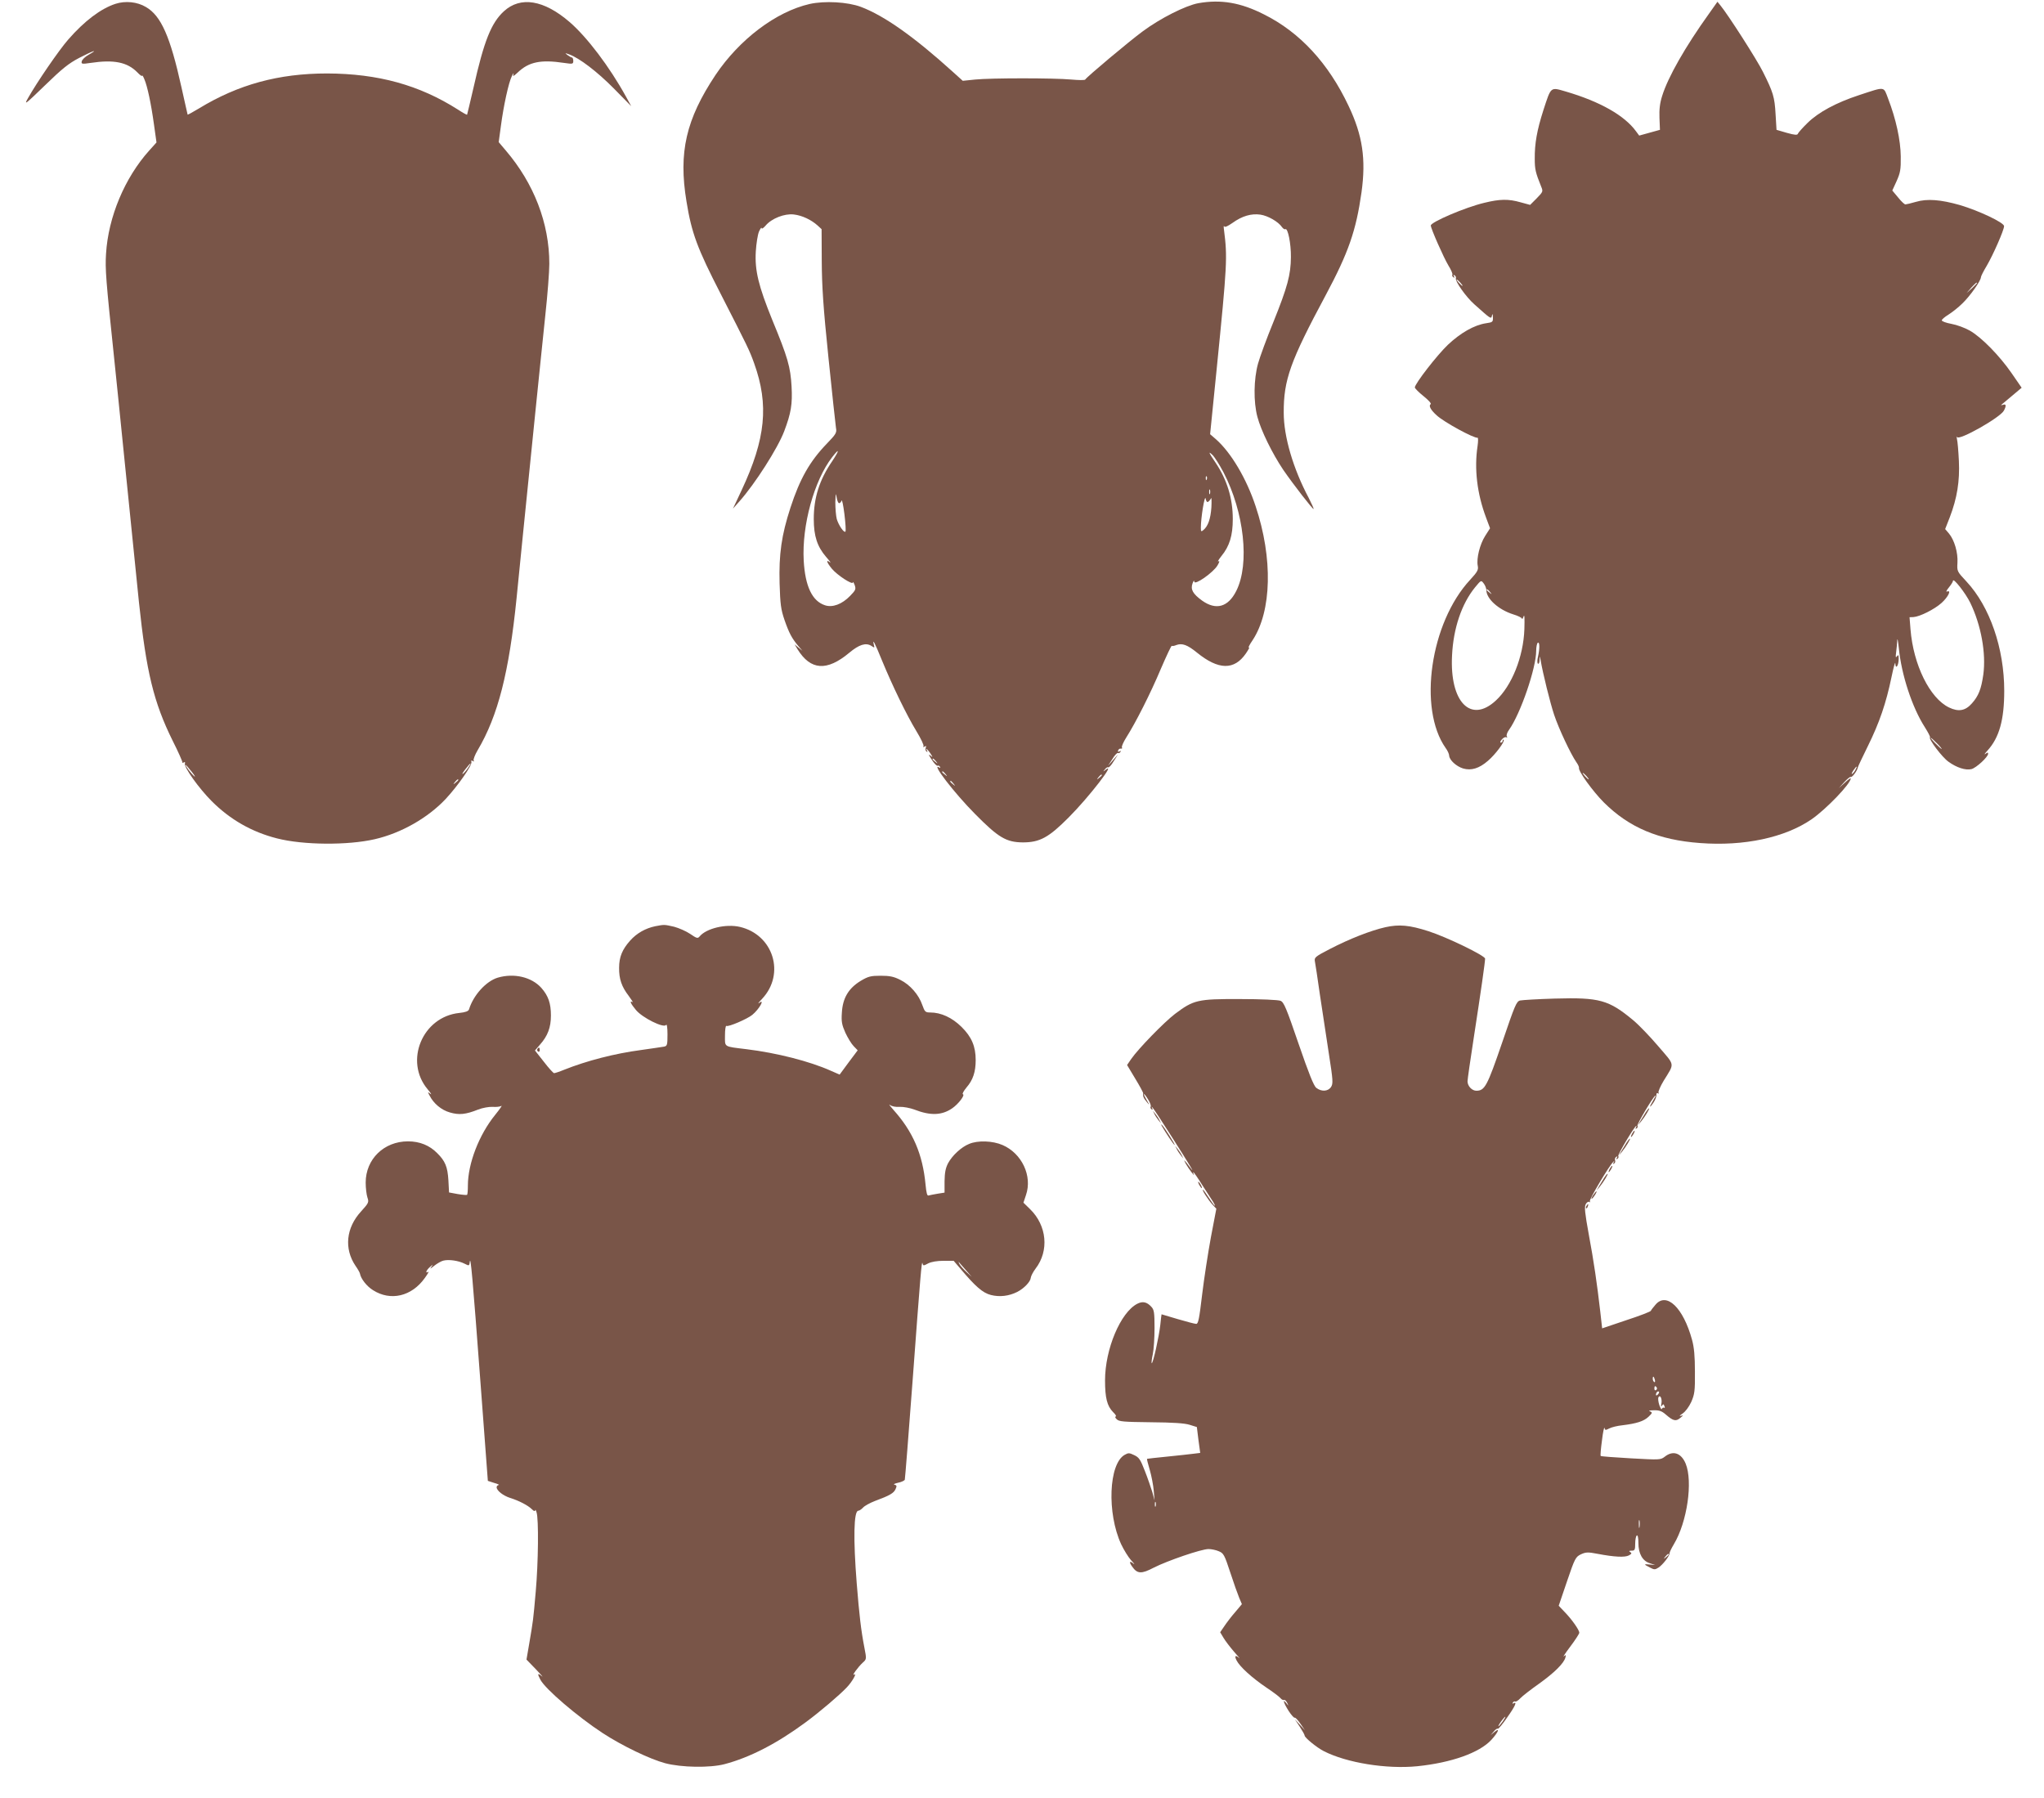<?xml version="1.0" standalone="no"?>
<!DOCTYPE svg PUBLIC "-//W3C//DTD SVG 20010904//EN"
 "http://www.w3.org/TR/2001/REC-SVG-20010904/DTD/svg10.dtd">
<svg version="1.0" xmlns="http://www.w3.org/2000/svg"
 width="1280pt" height="1126pt" viewBox="0 0 1280 1126"
 preserveAspectRatio="xMidYMid meet">
<g transform="translate(0,1126) scale(0.1,-0.1)"
fill="#795548" stroke="none">
<path d="M723 11236 c-92 -30 -195 -108 -296 -224 -58 -66 -197 -269 -252
-367 -26 -46 -18 -40 106 80 109 106 149 138 216 173 85 44 126 58 58 19 -22
-12 -41 -31 -43 -41 -4 -17 1 -18 55 -10 146 22 230 5 293 -59 16 -17 30 -27
30 -21 1 5 7 -5 14 -22 19 -44 42 -152 60 -282 l16 -114 -45 -50 c-154 -171
-257 -417 -271 -647 -6 -96 -1 -161 51 -656 14 -132 36 -352 50 -490 23 -231
55 -546 105 -1035 46 -437 92 -628 212 -870 35 -69 61 -129 60 -133 -1 -5 3
-5 9 -1 7 4 10 1 7 -7 -8 -22 88 -156 168 -236 115 -115 251 -193 409 -233
164 -42 443 -44 612 -5 165 38 332 133 444 252 77 83 168 213 161 232 -3 9 0
11 8 6 8 -5 11 -4 6 3 -3 6 8 35 25 64 128 216 197 489 244 953 3 33 21 213
40 400 19 187 53 520 75 740 22 220 52 504 65 632 14 128 25 272 25 321 0 254
-96 503 -273 710 l-44 52 14 103 c16 122 48 271 69 312 8 17 12 21 9 10 -5
-16 0 -14 27 11 70 67 145 82 291 60 54 -8 57 -7 57 13 0 11 -4 21 -8 21 -5 0
-17 7 -28 15 -18 14 -17 14 9 5 65 -23 177 -109 280 -213 l110 -112 -33 60
c-103 187 -244 373 -353 467 -161 139 -308 163 -412 67 -79 -73 -124 -185
-190 -479 -21 -91 -39 -166 -40 -168 -2 -2 -27 12 -56 31 -243 155 -502 226
-821 227 -303 0 -556 -69 -802 -219 -38 -23 -70 -40 -71 -39 -1 2 -18 80 -39
173 -70 316 -127 446 -222 501 -55 33 -129 40 -191 20z m2207 -4786 c-11 -16
-26 -33 -32 -36 -7 -4 1 9 16 29 34 44 46 50 16 7z m-1730 -22 c19 -24 26 -37
17 -29 -19 15 -61 71 -54 71 2 0 19 -19 37 -42z m1670 -52 c0 -2 -8 -10 -17
-17 -16 -13 -17 -12 -4 4 13 16 21 21 21 13z"/>
<path d="M5070 11235 c-210 -48 -439 -221 -589 -444 -185 -278 -233 -485 -182
-793 32 -198 68 -294 214 -578 170 -333 180 -352 210 -436 93 -259 72 -472
-79 -794 l-54 -115 40 45 c98 110 241 334 281 440 43 114 52 169 46 280 -7
122 -23 180 -121 417 -86 212 -110 309 -103 428 3 50 12 106 20 125 9 19 16
29 16 22 1 -8 12 0 26 16 37 44 118 76 176 69 52 -6 109 -33 149 -69 l25 -23
1 -200 c1 -158 9 -285 42 -605 23 -223 44 -420 47 -439 6 -30 1 -39 -58 -100
-106 -110 -168 -219 -227 -400 -56 -172 -73 -291 -68 -474 4 -131 8 -163 31
-230 29 -83 46 -114 86 -162 l26 -30 -25 20 -24 20 18 -30 c82 -133 184 -140
325 -22 61 51 103 64 137 43 21 -14 22 -14 16 7 -10 44 7 10 53 -103 64 -155
152 -337 214 -439 28 -46 48 -88 44 -94 -4 -6 -1 -7 7 -2 10 6 12 4 7 -8 -3
-9 -1 -19 5 -23 7 -4 8 -3 4 4 -15 25 3 10 20 -15 17 -27 17 -28 -1 -13 -12
10 -9 0 10 -27 15 -24 31 -40 36 -38 4 3 11 0 15 -6 4 -8 3 -9 -4 -5 -55 34
93 -159 223 -290 147 -149 196 -178 300 -179 106 0 162 30 288 157 127 127
301 353 230 297 -16 -13 -17 -12 -4 3 7 10 17 16 21 13 4 -3 20 14 34 38 l27
42 -31 -35 -31 -35 27 42 c14 24 30 40 35 38 4 -3 11 0 15 6 5 8 3 9 -6 4 -8
-5 -11 -3 -8 6 3 8 11 13 17 11 7 -1 10 2 7 7 -4 6 9 34 27 63 58 91 152 276
217 431 35 81 65 145 68 143 2 -3 15 -1 29 5 36 13 69 1 128 -47 135 -110 234
-112 307 -6 17 25 26 42 19 37 -7 -4 3 17 23 46 120 182 128 513 19 839 -57
173 -154 336 -248 419 l-37 32 41 407 c66 659 68 699 46 872 -3 19 -2 30 1 23
4 -8 20 -1 52 21 61 44 118 60 175 52 47 -7 112 -44 135 -78 7 -10 17 -16 21
-13 16 9 36 -91 35 -175 -1 -111 -21 -186 -110 -407 -41 -100 -84 -217 -96
-260 -27 -98 -29 -239 -4 -333 23 -87 93 -229 162 -332 64 -93 186 -250 190
-245 2 2 -12 32 -30 68 -98 184 -157 385 -157 534 -1 206 41 323 262 735 144
269 191 406 225 645 29 209 7 357 -81 542 -126 267 -305 461 -530 573 -146 74
-269 95 -411 70 -80 -15 -239 -95 -349 -177 -83 -61 -349 -284 -359 -301 -3
-5 -42 -4 -88 0 -109 10 -501 10 -601 0 l-78 -8 -62 56 c-243 220 -430 352
-576 407 -83 31 -227 39 -321 18z m142 -2862 c-81 -118 -116 -230 -116 -363 0
-107 22 -173 77 -237 23 -26 34 -42 24 -34 -27 21 -20 -1 12 -40 34 -41 131
-104 132 -86 0 7 5 -1 11 -16 9 -26 7 -32 -28 -68 -51 -53 -111 -75 -158 -59
-80 26 -124 119 -133 280 -12 220 65 501 178 647 47 61 47 45 1 -24z m2450
-71 c129 -248 165 -573 80 -742 -51 -102 -127 -123 -214 -61 -58 42 -74 70
-60 108 6 17 11 21 11 11 1 -26 119 57 145 101 13 22 15 31 6 26 -8 -5 1 10
18 32 52 63 72 130 72 233 0 129 -36 246 -108 353 -44 65 -47 74 -20 49 13
-12 45 -62 70 -110z m-105 -44 c-3 -8 -6 -5 -6 6 -1 11 2 17 5 13 3 -3 4 -12
1 -19z m20 -90 c-3 -7 -5 -2 -5 12 0 14 2 19 5 13 2 -7 2 -19 0 -25z m-2322
-59 c5 0 12 7 15 16 3 10 11 -29 18 -85 7 -57 10 -106 6 -109 -9 -9 -43 41
-54 79 -5 19 -9 67 -9 105 2 55 3 62 8 32 3 -21 10 -38 16 -38z m2311 9 c6 4
14 14 18 22 3 8 4 -17 2 -57 -5 -72 -21 -118 -50 -142 -14 -12 -16 -10 -16 15
0 61 24 209 30 182 3 -17 9 -25 16 -20z m-1705 -1625 c13 -16 12 -17 -3 -4
-10 7 -18 15 -18 17 0 8 8 3 21 -13z m60 -80 c13 -16 12 -17 -3 -4 -10 7 -18
15 -18 17 0 8 8 3 21 -13z m979 -7 c0 -2 -8 -10 -17 -17 -16 -13 -17 -12 -4 4
13 16 21 21 21 13z m-929 -53 c13 -16 12 -17 -3 -4 -17 13 -22 21 -14 21 2 0
10 -8 17 -17z"/>
<path d="M10704 11177 c-152 -212 -258 -399 -295 -517 -15 -47 -19 -86 -17
-139 l3 -74 -65 -18 -65 -18 -20 27 c-72 99 -225 186 -440 249 -97 28 -91 33
-140 -117 -40 -125 -55 -208 -54 -305 0 -65 5 -86 40 -173 13 -31 12 -33 -28
-74 l-41 -41 -59 16 c-77 22 -130 21 -228 -3 -119 -28 -335 -121 -335 -142 0
-19 81 -202 110 -250 17 -27 28 -53 25 -58 -3 -5 0 -12 6 -16 8 -5 9 -3 4 6
-5 9 -4 11 4 6 7 -4 10 -13 8 -19 -6 -18 64 -117 115 -162 105 -94 106 -95
111 -71 3 14 5 11 6 -10 1 -30 -1 -32 -42 -38 -75 -11 -160 -60 -240 -135 -69
-66 -206 -243 -207 -267 0 -6 25 -31 55 -55 31 -25 50 -46 44 -50 -14 -9 0
-36 38 -70 45 -42 234 -145 256 -140 4 0 4 -22 0 -51 -22 -144 -3 -300 53
-449 l25 -67 -30 -47 c-34 -53 -56 -142 -47 -188 5 -25 -1 -37 -48 -88 -249
-268 -327 -806 -153 -1053 12 -16 22 -38 22 -48 2 -28 45 -67 87 -80 51 -15
101 0 156 48 46 39 108 122 98 131 -3 4 -6 1 -6 -5 0 -7 -5 -12 -12 -12 -6 0
-3 8 7 20 10 11 22 17 28 13 6 -3 7 -1 3 6 -4 6 2 25 14 41 72 101 170 387
170 495 0 24 5 47 10 50 12 8 13 -36 1 -88 -5 -21 -5 -39 0 -43 5 -3 10 7 10
23 2 27 2 27 6 3 15 -89 60 -269 85 -345 30 -90 104 -246 139 -297 11 -15 18
-31 17 -36 -6 -20 88 -149 156 -217 158 -157 342 -235 602 -254 275 -21 532
34 699 149 91 63 245 223 245 256 0 4 -17 -8 -37 -27 l-38 -34 34 37 c19 21
37 35 41 33 8 -5 41 39 44 59 1 6 30 67 64 136 71 144 113 266 147 430 13 63
24 102 24 85 2 -41 21 -12 21 30 0 24 -2 27 -11 15 -8 -11 -9 -5 -5 25 3 22 6
56 7 75 1 19 5 -3 10 -49 16 -165 83 -371 163 -495 20 -32 35 -60 32 -63 -10
-11 76 -125 116 -153 51 -37 107 -55 144 -46 30 8 104 76 104 96 0 10 -4 9
-17 -1 -10 -7 -4 2 13 21 74 81 105 193 105 374 0 266 -90 527 -236 684 -60
64 -60 65 -57 118 4 63 -19 142 -53 183 l-24 28 29 74 c46 120 63 226 57 353
-3 61 -8 122 -12 136 -3 14 -3 19 1 13 11 -24 271 123 293 166 16 30 14 44 -6
36 -11 -3 -14 -3 -8 2 6 5 36 30 68 57 l57 48 -62 90 c-75 109 -189 226 -263
268 -30 17 -81 36 -115 42 -33 6 -60 16 -60 22 0 6 19 22 42 36 22 14 62 45
87 70 47 45 116 142 116 164 0 6 16 38 36 71 41 70 109 225 109 249 0 22 -156
96 -277 132 -120 34 -204 41 -275 20 -31 -9 -61 -16 -66 -16 -6 0 -27 20 -46
44 l-36 43 27 59 c23 52 27 71 26 154 -1 102 -30 235 -79 362 -30 79 -15 77
-183 22 -143 -47 -254 -107 -322 -174 -31 -30 -58 -61 -60 -67 -3 -10 -19 -9
-69 5 l-65 19 -6 99 c-6 107 -15 136 -79 264 -37 75 -217 356 -267 417 l-18
22 -51 -72z m-1559 -1687 c10 -11 16 -20 13 -20 -3 0 -13 9 -23 20 -10 11 -16
20 -13 20 3 0 13 -9 23 -20z m3235 -3 c0 -2 -15 -16 -32 -33 l-33 -29 29 33
c28 30 36 37 36 29z m-3072 -1923 c0 -53 76 -122 168 -151 30 -9 54 -21 55
-27 1 -6 5 0 10 14 6 16 7 -11 5 -80 -6 -173 -79 -355 -179 -447 -157 -145
-289 -9 -274 282 8 170 60 324 144 427 38 46 38 46 54 25 9 -11 17 -31 17 -43z
m3030 -78 c68 -140 100 -316 82 -450 -13 -91 -30 -134 -71 -180 -41 -47 -84
-55 -144 -26 -120 58 -223 266 -241 489 l-6 76 25 1 c40 3 130 48 175 88 42
38 64 83 35 72 -8 -4 -4 7 11 25 14 17 26 36 26 42 1 22 78 -76 108 -137z
m-3007 67 c13 -16 12 -17 -3 -4 -10 7 -18 15 -18 17 0 8 8 3 21 -13z m2799
-948 c19 -19 32 -35 29 -35 -3 0 -20 16 -39 35 -19 19 -32 35 -29 35 3 0 20
-16 39 -35z m-510 -164 c-5 -11 -15 -23 -21 -27 -6 -3 -3 5 6 20 20 30 30 35
15 7z m-1685 -41 c10 -11 16 -20 13 -20 -3 0 -13 9 -23 20 -10 11 -16 20 -13
20 3 0 13 -9 23 -20z"/>
<path d="M4103 5460 c-61 -13 -115 -43 -157 -90 -49 -55 -69 -102 -69 -170 -1
-70 16 -119 60 -176 19 -26 30 -43 24 -39 -21 12 -11 -11 21 -49 40 -49 175
-116 189 -94 5 8 9 -16 9 -59 0 -67 -2 -73 -22 -77 -13 -2 -77 -12 -143 -21
-166 -22 -340 -67 -483 -124 -29 -12 -57 -21 -62 -21 -5 0 -34 32 -64 71 l-56
71 31 36 c49 55 69 108 69 183 0 76 -16 123 -60 173 -61 68 -171 94 -273 64
-73 -22 -153 -110 -180 -199 -4 -11 -22 -18 -61 -22 -231 -24 -346 -302 -198
-478 20 -24 28 -37 18 -29 -18 14 -19 14 -6 -10 25 -50 74 -91 127 -106 58
-17 99 -13 177 18 28 11 68 18 91 17 22 -2 47 1 55 6 7 5 -10 -20 -39 -56
-101 -124 -171 -305 -171 -443 0 -29 -2 -55 -5 -58 -3 -2 -29 0 -59 5 l-54 10
-4 76 c-5 84 -20 121 -70 170 -48 49 -110 74 -183 74 -151 0 -265 -112 -265
-258 0 -34 5 -76 11 -94 10 -29 8 -34 -40 -87 -94 -102 -107 -233 -35 -340 15
-21 27 -43 28 -49 6 -33 43 -80 82 -104 110 -70 242 -39 324 76 19 26 28 43
22 39 -21 -13 -13 10 10 30 22 19 22 19 8 -1 -10 -13 -4 -10 18 8 19 15 45 30
58 33 34 9 96 0 133 -19 29 -15 30 -14 33 12 5 40 17 -88 67 -758 l46 -614 40
-13 c22 -6 34 -12 28 -13 -7 -1 -13 -7 -13 -14 0 -21 41 -53 85 -67 55 -17
112 -47 135 -70 13 -13 20 -15 21 -8 1 7 5 2 9 -12 14 -42 11 -316 -5 -495
-16 -183 -16 -181 -41 -328 l-17 -99 59 -61 c33 -34 49 -53 37 -43 -27 22 -29
16 -9 -22 31 -59 232 -231 391 -335 123 -80 294 -162 390 -188 102 -27 280
-30 372 -6 159 42 328 129 508 262 87 64 213 171 258 219 33 34 66 93 46 80
-18 -11 23 46 53 74 25 22 25 23 11 95 -21 108 -32 203 -48 402 -22 277 -19
455 10 455 6 0 20 9 30 20 10 11 43 29 74 41 92 34 118 49 129 74 9 20 8 24
-6 28 -10 2 0 7 21 12 21 4 40 13 43 19 2 6 24 286 49 621 49 662 57 759 62
734 4 -16 6 -16 36 0 20 10 56 16 96 16 l63 0 42 -49 c94 -112 140 -152 191
-165 55 -14 113 -7 165 19 43 22 83 64 85 89 1 10 14 36 30 57 86 112 71 270
-35 373 l-41 40 16 48 c41 119 -26 261 -147 313 -62 27 -155 30 -209 7 -50
-20 -106 -73 -132 -121 -16 -31 -21 -59 -22 -113 l0 -71 -44 -7 c-24 -4 -49
-9 -56 -11 -9 -4 -14 16 -19 68 -18 191 -79 332 -201 468 -22 25 -32 38 -22
31 11 -9 36 -14 61 -12 24 1 65 -7 92 -17 100 -39 172 -37 237 8 38 26 82 83
67 88 -6 2 5 21 23 43 40 46 57 97 57 171 0 85 -25 145 -89 208 -59 58 -128
90 -196 90 -30 0 -34 4 -49 46 -22 65 -77 128 -138 158 -41 21 -67 26 -123 26
-62 0 -78 -4 -125 -32 -76 -46 -113 -108 -118 -199 -4 -57 0 -76 22 -126 15
-32 38 -70 52 -84 l25 -26 -57 -76 -56 -76 -55 24 c-134 60 -340 112 -528 135
-146 18 -135 11 -135 86 0 36 4 63 9 60 12 -8 132 44 162 69 44 36 82 105 42
74 -10 -7 -1 5 20 27 146 156 70 401 -140 450 -87 20 -210 -9 -252 -60 -12
-14 -18 -12 -59 16 -25 17 -71 37 -101 45 -62 14 -60 14 -118 3z m1947 -2155
l35 -40 -33 30 c-19 17 -38 39 -44 50 -6 11 -7 16 -2 10 5 -5 25 -28 44 -50z"/>
<path d="M8676 5454 c-90 -20 -226 -73 -349 -137 -91 -47 -97 -53 -93 -76 3
-14 17 -107 31 -206 15 -99 40 -265 56 -369 27 -173 28 -191 14 -213 -19 -28
-60 -30 -92 -5 -16 12 -47 90 -111 276 -76 222 -92 261 -113 269 -14 6 -122
11 -254 11 -265 1 -290 -5 -407 -93 -68 -52 -229 -217 -274 -282 l-26 -38 51
-85 c28 -46 51 -88 50 -93 -3 -17 2 -29 22 -53 20 -24 20 -23 -1 13 -27 47
-19 49 10 2 12 -19 19 -39 16 -44 -4 -5 -1 -13 5 -17 8 -5 9 -3 4 7 -5 10 -5
11 2 4 6 -5 62 -91 125 -190 112 -176 144 -230 114 -190 -41 55 -48 61 -31 29
16 -29 63 -92 50 -66 -3 6 -4 12 -2 12 3 0 28 -36 56 -81 29 -45 59 -92 68
-105 8 -13 13 -24 10 -24 -3 0 -19 23 -37 50 -18 28 -34 50 -37 50 -8 0 32
-62 58 -91 l26 -28 -34 -178 c-18 -98 -43 -260 -55 -360 -18 -151 -24 -183
-37 -183 -9 0 -61 14 -116 30 -55 16 -101 30 -101 30 -1 0 -4 -30 -8 -67 -8
-72 -46 -246 -54 -239 -2 3 1 28 7 56 6 28 11 102 11 164 0 98 -3 115 -20 133
-28 31 -55 36 -88 19 -105 -54 -202 -284 -202 -480 0 -110 13 -160 50 -198 16
-15 23 -28 17 -28 -6 0 -4 -8 6 -17 14 -15 43 -17 214 -19 137 -1 212 -6 243
-16 l45 -14 10 -81 11 -81 -41 -5 c-22 -3 -96 -11 -165 -18 -69 -7 -126 -13
-127 -14 -2 -1 6 -32 17 -69 11 -38 22 -96 25 -130 l5 -61 -14 52 c-9 28 -29
88 -47 133 -27 70 -36 84 -66 98 -31 15 -37 15 -60 2 -100 -56 -112 -365 -22
-560 17 -36 45 -81 62 -100 18 -19 25 -29 17 -23 -26 23 -32 13 -10 -17 32
-46 58 -47 136 -6 85 43 297 116 342 116 18 0 47 -6 65 -14 29 -12 35 -22 71
-132 21 -65 47 -137 56 -159 l17 -40 -42 -50 c-24 -27 -54 -67 -68 -88 l-26
-38 21 -35 c11 -19 41 -58 66 -87 25 -28 40 -46 32 -39 -24 21 -31 13 -16 -16
20 -39 97 -109 186 -169 42 -28 82 -58 89 -67 7 -9 17 -13 22 -11 4 3 13 -5
19 -17 11 -22 10 -22 -4 -4 -27 34 -18 2 14 -48 17 -26 34 -45 38 -42 4 2 20
-15 35 -37 l29 -42 -32 35 -32 35 31 -47 c17 -26 31 -51 31 -56 0 -13 76 -75
119 -97 144 -74 395 -114 586 -95 214 22 389 84 464 165 44 48 57 81 19 49
l-23 -19 19 22 c10 13 22 21 26 18 4 -2 30 29 58 70 50 70 65 104 40 89 -7 -4
-8 -3 -4 5 4 6 11 9 15 6 5 -2 19 7 32 21 13 14 66 55 117 91 95 68 156 128
165 164 5 17 3 18 -10 7 -8 -7 10 21 41 62 31 41 56 80 56 86 0 17 -47 84 -91
129 l-38 40 52 153 c49 144 54 153 87 169 31 14 43 15 105 3 105 -20 170 -23
195 -10 18 10 20 14 9 21 -10 6 -8 9 9 9 19 0 22 5 22 44 0 25 5 48 10 51 6 4
10 -14 10 -47 0 -67 26 -113 72 -127 l33 -11 -32 3 c-41 4 -41 2 -2 -18 28
-15 33 -15 55 -1 27 18 69 72 69 89 0 7 12 32 27 57 84 140 120 393 74 505
-28 67 -79 84 -130 44 -27 -21 -31 -21 -212 -11 -102 6 -188 12 -190 15 -3 2
1 47 8 98 6 52 14 87 16 77 3 -14 6 -15 29 -3 15 8 52 17 82 20 90 11 134 25
164 53 25 24 26 27 10 34 -12 4 -3 7 24 7 33 1 50 -5 75 -27 46 -40 63 -44 90
-21 21 17 21 18 3 13 -11 -3 -6 3 11 14 18 12 40 41 55 73 21 49 24 68 23 189
0 98 -5 153 -18 200 -55 202 -160 302 -229 220 -14 -16 -27 -33 -29 -38 -1 -5
-71 -32 -154 -59 l-151 -51 -12 107 c-20 172 -39 306 -72 483 -24 131 -28 171
-19 187 6 12 16 18 22 15 6 -4 8 -3 4 4 -6 9 119 220 147 247 7 7 7 5 2 -4 -5
-9 -4 -12 3 -7 6 4 9 13 6 20 -3 8 0 17 7 22 8 5 10 3 4 -6 -5 -9 -4 -11 4 -6
6 4 9 12 5 17 -5 8 103 189 113 189 2 0 1 -5 -3 -12 -4 -7 -3 -8 5 -4 6 4 9
12 5 17 -5 8 103 189 113 189 3 0 -5 -16 -17 -35 -25 -41 -21 -48 6 -7 10 15
17 35 17 45 -1 10 3 15 9 11 7 -4 8 -2 4 4 -3 6 11 39 32 74 70 114 73 92 -33
216 -52 61 -122 134 -157 163 -154 128 -211 144 -492 136 -105 -3 -202 -9
-217 -12 -23 -6 -32 -28 -113 -266 -93 -271 -108 -299 -161 -299 -27 0 -55 29
-55 59 0 12 18 137 40 279 44 285 70 468 70 489 0 19 -242 136 -355 172 -118
38 -183 44 -269 25z m1687 -2834 c3 -11 1 -18 -4 -14 -5 3 -9 12 -9 20 0 20 7
17 13 -6z m12 -49 c3 -5 1 -12 -5 -16 -5 -3 -10 1 -10 9 0 18 6 21 15 7z m7
-43 c-7 -7 -12 -8 -12 -2 0 14 12 26 19 19 2 -3 -1 -11 -7 -17z m22 -58 c-4
-17 -3 -21 4 -12 7 11 10 11 15 -3 4 -9 3 -14 -2 -10 -5 3 -11 -1 -14 -7 -2
-7 -9 4 -16 24 -7 21 -9 43 -5 49 11 18 24 -12 18 -41z m-3167 -642 c-3 -7 -5
-2 -5 12 0 14 2 19 5 13 2 -7 2 -19 0 -25z m3030 -130 c-2 -13 -4 -5 -4 17 -1
22 1 32 4 23 2 -10 2 -28 0 -40z m183 -172 c0 -2 -8 -10 -17 -17 -16 -13 -17
-12 -4 4 13 16 21 21 21 13z m-1040 -1046 c-12 -16 -24 -30 -26 -30 -3 0 4 14
16 30 12 17 24 30 26 30 3 0 -4 -13 -16 -30z"/>
<path d="M3365 4691 c-3 -5 -1 -12 5 -16 5 -3 10 1 10 9 0 18 -6 21 -15 7z"/>
<path d="M10306 4295 c-9 -14 -23 -37 -32 -52 l-16 -28 20 24 c24 29 55 81 49
81 -3 0 -12 -11 -21 -25z"/>
<path d="M7229 4285 c5 -11 17 -29 26 -40 l16 -20 -10 20 c-5 11 -17 29 -26
40 l-16 20 10 -20z"/>
<path d="M7275 4210 c23 -41 76 -120 81 -120 6 0 -64 111 -79 125 -7 7 -7 5
-2 -5z"/>
<path d="M10220 4160 c-6 -11 -8 -20 -6 -20 3 0 10 9 16 20 6 11 8 20 6 20 -3
0 -10 -9 -16 -20z"/>
<path d="M10186 4105 c-9 -14 -23 -37 -32 -52 l-16 -28 20 24 c24 29 55 81 49
81 -3 0 -12 -11 -21 -25z"/>
<path d="M7369 4065 c5 -11 17 -29 26 -40 l16 -20 -10 20 c-5 11 -17 29 -26
40 l-16 20 10 -20z"/>
<path d="M10080 3940 c-6 -11 -8 -20 -6 -20 3 0 10 9 16 20 6 11 8 20 6 20 -3
0 -10 -9 -16 -20z"/>
<path d="M10046 3885 c-9 -14 -23 -37 -32 -52 l-16 -28 20 24 c24 29 55 81 49
81 -3 0 -12 -11 -21 -25z"/>
<path d="M7510 3840 c6 -11 13 -20 16 -20 2 0 0 9 -6 20 -6 11 -13 20 -16 20
-2 0 0 -9 6 -20z"/>
<path d="M9975 3774 c-9 -15 -12 -23 -6 -20 11 7 35 46 28 46 -3 0 -12 -12
-22 -26z"/>
<path d="M9935 3709 c-4 -6 -5 -12 -2 -15 2 -3 7 2 10 11 7 17 1 20 -8 4z"/>
</g>
</svg>
